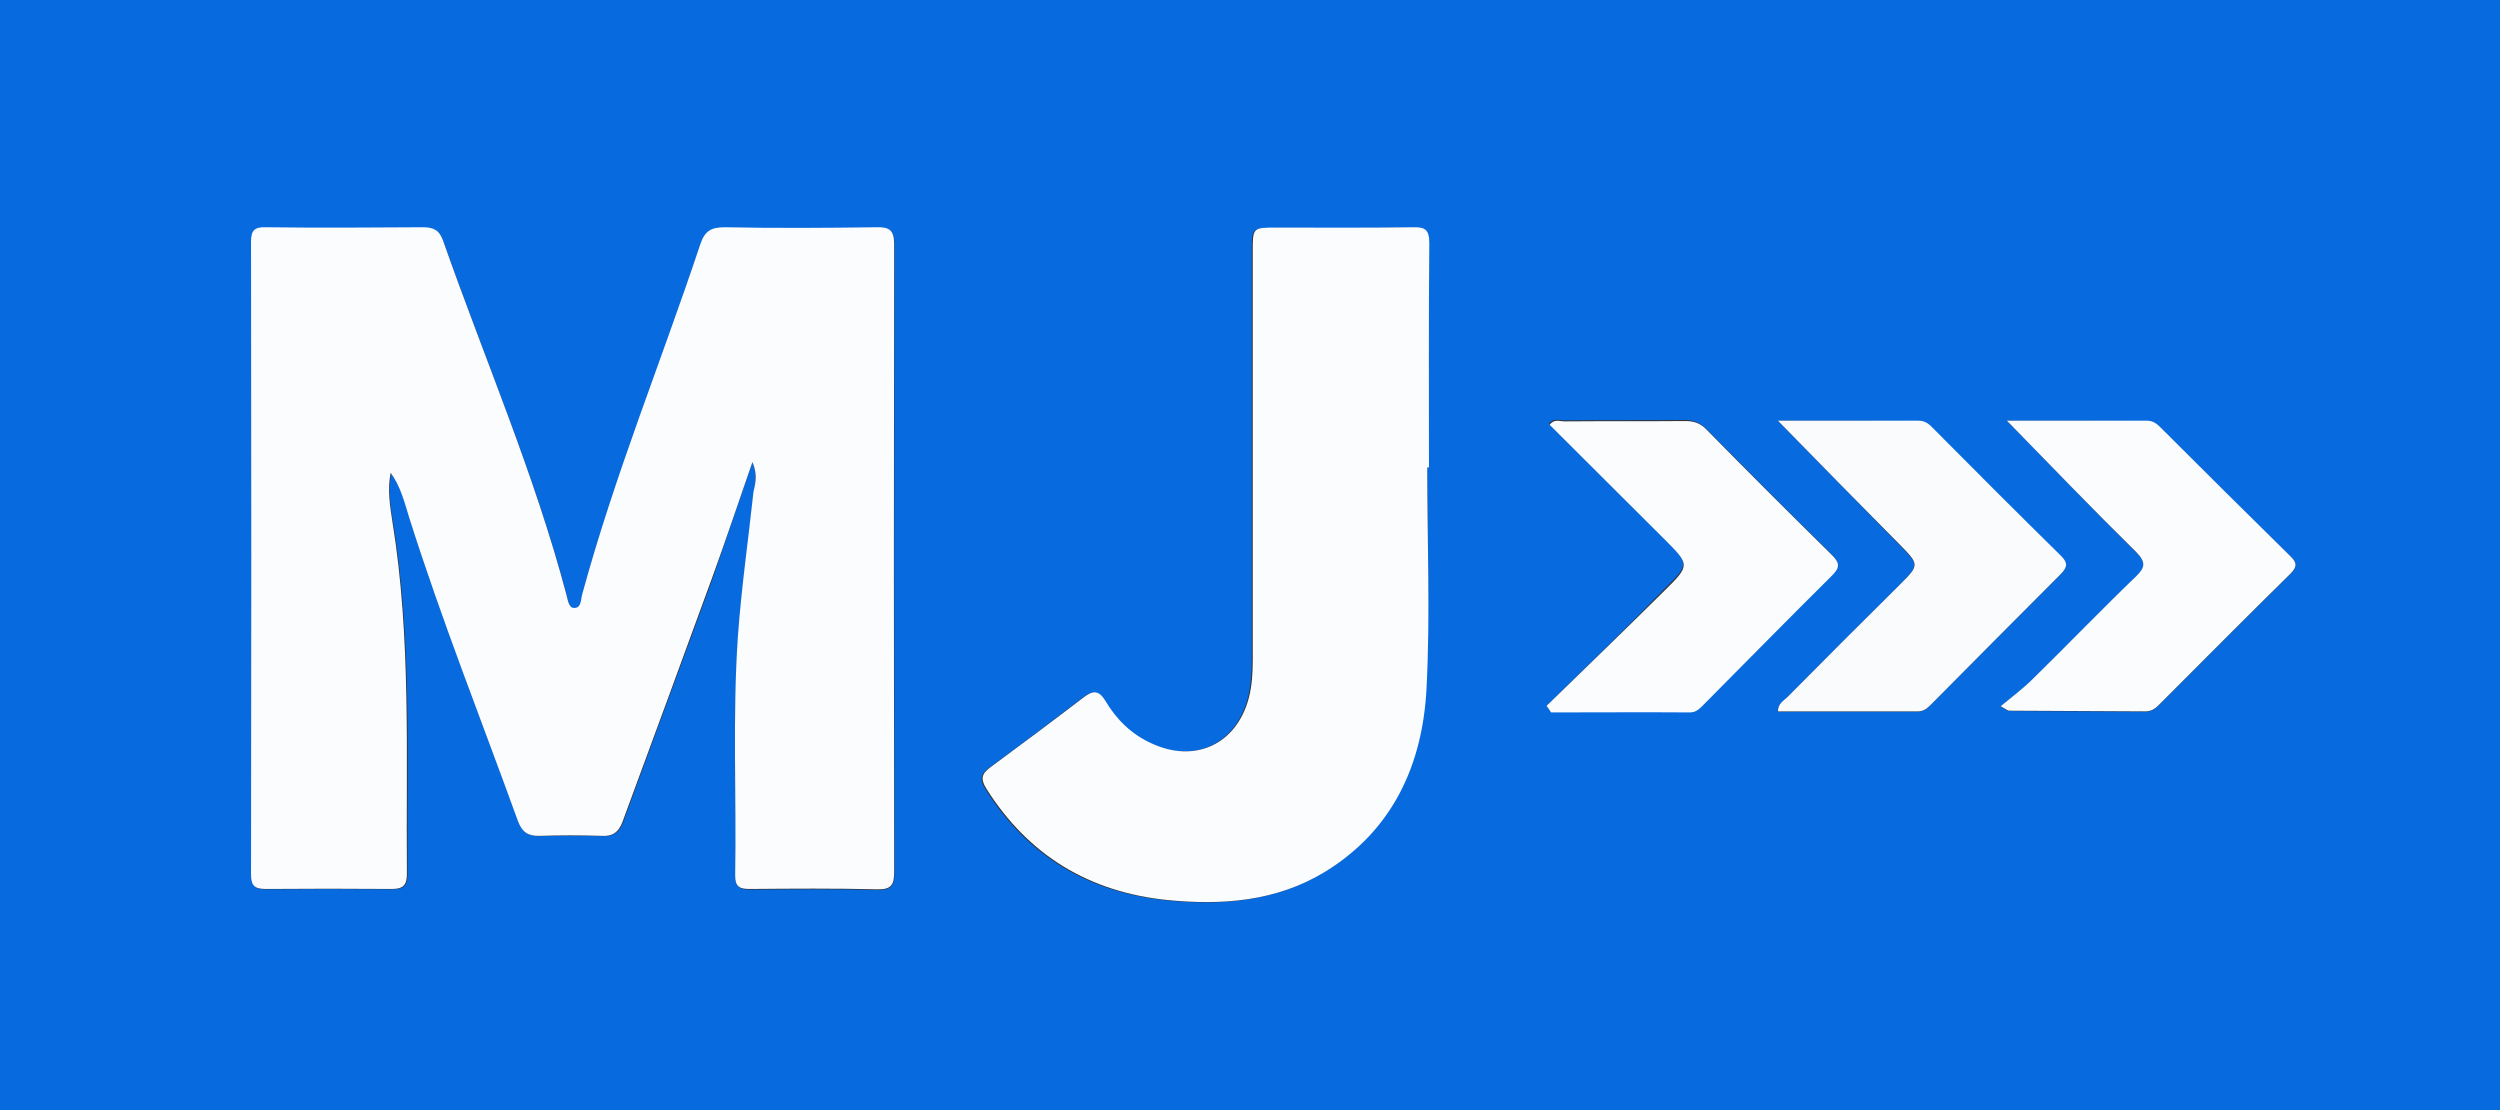 <?xml version="1.0" encoding="utf-8"?>
<!-- Generator: Adobe Illustrator 22.1.0, SVG Export Plug-In . SVG Version: 6.00 Build 0)  -->
<svg version="1.1" id="Layer_1" xmlns="http://www.w3.org/2000/svg" xmlns:xlink="http://www.w3.org/1999/xlink" x="0px" y="0px"
	 viewBox="0 0 725 322" style="enable-background:new 0 0 725 322;" xml:space="preserve">
<rect x="0" y="0" width="725" height="322" fill="#333333" stroke="none"/>
<style type="text/css">
	.st0{fill:#076ADF;}
	.st1{fill:#FBFCFE;}
	.st2{fill:#FAFBFD;}
</style>
<g>
	<g>
		<path class="st0" d="M-106,212c0-178.5,0-357-0.1-535.4c0-3.6,0.6-4.7,4.5-4.7c357,0.1,713.9,0.1,1070.9,0c4.1,0,4.8,0.9,4.8,4.9
			c-0.1,356.8-0.1,713.6,0,1070.4c0,3.9-0.5,5-4.8,5c-356.8-0.1-713.6-0.1-1070.4,0c-4.3,0-5.1-1-5.1-5.2
			C-106,568.6-106,390.3-106,212z M218.2,134c1.6,4,0.7,6.4,0.4,8.9c-1.5,13.9-3.5,27.8-4.5,41.7c-1.6,23.1-0.4,46.3-0.8,69.5
			c-0.1,3.2,1.3,3.9,4.2,3.9c12.3-0.1,24.7-0.2,37,0.1c4.1,0.1,4.9-1.4,4.9-5.1c-0.1-60.7-0.1-121.3,0-182c0-4.1-1.3-5-5.1-4.9
			c-14.7,0.2-29.3,0.2-44,0c-4-0.1-5.9,1-7.1,4.9c-11.3,34-24.9,67.1-34.3,101.7c-0.4,1.5-0.2,3.9-2.4,3.8c-1.5-0.1-1.7-2.2-2.1-3.7
			c-9.3-35.2-23.8-68.5-35.8-102.8c-1.1-3.1-2.8-3.9-5.9-3.9c-15.2,0.1-30.3,0.1-45.5,0C74,66,73,66.9,73,70.2
			c0.1,61.2,0.1,122.3,0,183.5c0,3.3,1.1,4.3,4.3,4.2c12.2-0.1,24.3-0.1,36.5,0c3.2,0,4.4-1,4.4-4.3c-0.2-34.1,1.3-68.3-4.2-102.2
			c-0.8-4.6-1.5-9.3-0.5-14.2c2.9,4,4,8.6,5.4,13.1c9.4,29.7,20.9,58.6,31.5,87.9c1.1,3.1,2.9,4.4,6.3,4.3c6-0.2,12-0.2,18,0
			c3.2,0.1,4.9-1.1,6-4c8.6-23.6,17.4-47.2,26-70.8C210.4,156.9,214.1,146.1,218.2,134z M413.9,135.6c0.1,0,0.2,0,0.2,0
			c0-21.7-0.1-43.3,0.1-65c0-3.9-1.2-4.7-4.8-4.6c-13.2,0.2-26.3,0.1-39.5,0.1c-6.9,0-6.9,0-6.9,6.8c0,39.5,0,79,0,118.4
			c0,3.8-0.2,7.6-1.2,11.4c-3.6,13.2-15.5,18.7-28.1,13c-5.8-2.7-10.2-7-13.4-12.3c-1.9-3.1-3.5-3.2-6.3-1.1
			c-9,6.9-18,13.7-27.2,20.4c-2.6,1.9-2.7,3.5-1,6.2c12.2,19.4,29.8,29.9,52.4,32.2c16,1.6,31.7,0.4,45.8-8.2
			c19.8-12.1,28.3-31.2,29.4-53.3C414.8,178.2,413.9,156.9,413.9,135.6z M448.5,204.7c0.4,0.5,0.7,1.1,1.1,1.6c13.4,0,26.9,0,40.3,0
			c2,0,3-1.3,4.1-2.4c12.3-12.4,24.6-24.9,37-37.2c2.3-2.3,2.5-3.6,0.1-6c-12.2-12-24.3-24.2-36.4-36.4c-1.8-1.8-3.7-2.5-6.2-2.5
			c-11.6,0.1-23.3,0-35,0.1c-1.3,0-3-0.8-4.3,1c11.1,11.1,22.2,22.1,33.2,33.1c7.6,7.6,7.6,7.6,0.1,15
			C471.4,182.4,459.9,193.5,448.5,204.7z M515.6,122c12,12.3,23.5,24,35,35.8c6,6.1,6,6,0.2,11.9c-10.8,10.8-21.7,21.6-32.5,32.5
			c-1.1,1.1-2.7,1.9-2.8,4.2c13.7,0,27.1,0,40.6,0c1.7,0,2.8-0.9,3.8-2c12.5-12.6,25.1-25.3,37.7-37.9c2-2,2.1-3.2,0-5.2
			c-12.4-12.3-24.8-24.7-37.1-37c-1.2-1.2-2.3-2.2-4.2-2.2C542.9,122,529.5,122,515.6,122z M582,122c12.8,13.1,25,25.8,37.5,38.2
			c2.9,2.8,2.7,4.4-0.1,7.1c-10.1,9.7-19.8,19.8-29.8,29.6c-2.8,2.8-6,5.1-9.4,8c1.8,1,2.1,1.3,2.4,1.3c13.2,0.1,26.3,0.1,39.5,0.2
			c1.7,0,2.8-0.7,3.9-1.8c12.7-12.7,25.4-25.5,38.2-38.1c2.1-2.1,1.9-3.3-0.1-5.2c-12.6-12.4-25.1-24.8-37.6-37.3
			c-1.1-1.1-2.2-1.9-3.9-1.9C609.2,122,595.7,122,582,122z"/>
		<path class="st1" d="M218.2,134c-4.2,12.1-7.8,22.9-11.7,33.6c-8.6,23.6-17.3,47.2-26,70.8c-1.1,2.9-2.8,4.2-6,4
			c-6-0.2-12-0.2-18,0c-3.4,0.1-5.1-1.1-6.3-4.3c-10.6-29.3-22.1-58.2-31.5-87.9c-1.4-4.5-2.5-9.1-5.4-13.1c-1,4.9-0.2,9.6,0.5,14.2
			c5.5,33.9,3.9,68.1,4.2,102.2c0,3.3-1.2,4.3-4.4,4.3c-12.2-0.1-24.3-0.1-36.5,0c-3.2,0-4.3-0.9-4.3-4.2
			c0.1-61.2,0.1-122.3,0-183.5c0-3.3,1-4.3,4.3-4.2c15.2,0.2,30.3,0.1,45.5,0c3.1,0,4.8,0.8,5.9,3.9c12,34.2,26.5,67.6,35.8,102.8
			c0.4,1.4,0.6,3.6,2.1,3.7c2.2,0.1,2-2.3,2.4-3.8c9.4-34.6,23-67.8,34.3-101.7c1.3-3.9,3.2-4.9,7.1-4.9c14.7,0.3,29.3,0.2,44,0
			c3.8-0.1,5.1,0.9,5.1,4.9c-0.1,60.7-0.1,121.3,0,182c0,3.7-0.7,5.2-4.9,5.1c-12.3-0.3-24.7-0.2-37-0.1c-2.9,0-4.2-0.6-4.2-3.9
			c0.4-23.2-0.8-46.3,0.8-69.5c1-13.9,3-27.8,4.5-41.7C218.9,140.5,219.9,138,218.2,134z"/>
		<path class="st1" d="M413.9,135.6c0,21.3,0.9,42.7-0.2,63.9c-1.1,22.1-9.7,41.2-29.4,53.3c-14.1,8.6-29.8,9.8-45.8,8.2
			c-22.6-2.3-40.2-12.9-52.4-32.2c-1.7-2.7-1.6-4.3,1-6.2c9.1-6.7,18.2-13.5,27.2-20.4c2.8-2.1,4.4-2,6.3,1.1
			c3.2,5.4,7.6,9.7,13.4,12.3c12.5,5.8,24.5,0.3,28.1-13c1-3.7,1.2-7.5,1.2-11.4c0-39.5,0-79,0-118.4c0-6.8,0-6.8,6.9-6.8
			c13.2,0,26.3,0.1,39.5-0.1c3.6-0.1,4.8,0.7,4.8,4.6c-0.2,21.7-0.1,43.3-0.1,65C414.1,135.6,414,135.6,413.9,135.6z"/>
		<path class="st1" d="M448.5,204.7c11.4-11.1,22.9-22.2,34.2-33.4c7.5-7.4,7.4-7.5-0.1-15c-11.1-11-22.1-22.1-33.2-33.1
			c1.3-1.8,2.9-1,4.3-1c11.7-0.1,23.3,0,35-0.1c2.5,0,4.4,0.6,6.2,2.5c12,12.2,24.1,24.3,36.4,36.4c2.4,2.4,2.2,3.7-0.1,6
			c-12.4,12.3-24.7,24.8-37,37.2c-1.2,1.2-2.2,2.4-4.1,2.4c-13.4-0.1-26.9,0-40.3,0C449.2,205.7,448.9,205.2,448.5,204.7z"/>
		<path class="st2" d="M515.6,122c13.9,0,27.3,0,40.8,0c1.9,0,3.1,1,4.2,2.2c12.3,12.4,24.7,24.8,37.1,37c2,2,1.9,3.2,0,5.2
			c-12.6,12.6-25.1,25.2-37.7,37.9c-1.1,1.1-2.1,2-3.8,2c-13.5,0-26.9,0-40.6,0c0-2.3,1.7-3.1,2.8-4.2
			c10.8-10.9,21.6-21.7,32.5-32.5c5.8-5.8,5.8-5.8-0.2-11.9C539.1,146,527.6,134.3,515.6,122z"/>
		<path class="st1" d="M582,122c13.7,0,27.1,0,40.6,0c1.7,0,2.8,0.8,3.9,1.9c12.5,12.5,25,24.9,37.6,37.3c2,1.9,2.2,3.1,0.1,5.2
			c-12.8,12.6-25.5,25.4-38.2,38.1c-1.1,1.1-2.2,1.8-3.9,1.8c-13.2-0.1-26.3-0.1-39.5-0.2c-0.3,0-0.6-0.3-2.4-1.3
			c3.4-2.8,6.6-5.2,9.4-8c10-9.8,19.7-19.9,29.8-29.6c2.8-2.7,2.9-4.2,0.1-7.1C607,147.8,594.8,135.1,582,122z"/>
	</g>
</g>
</svg>
